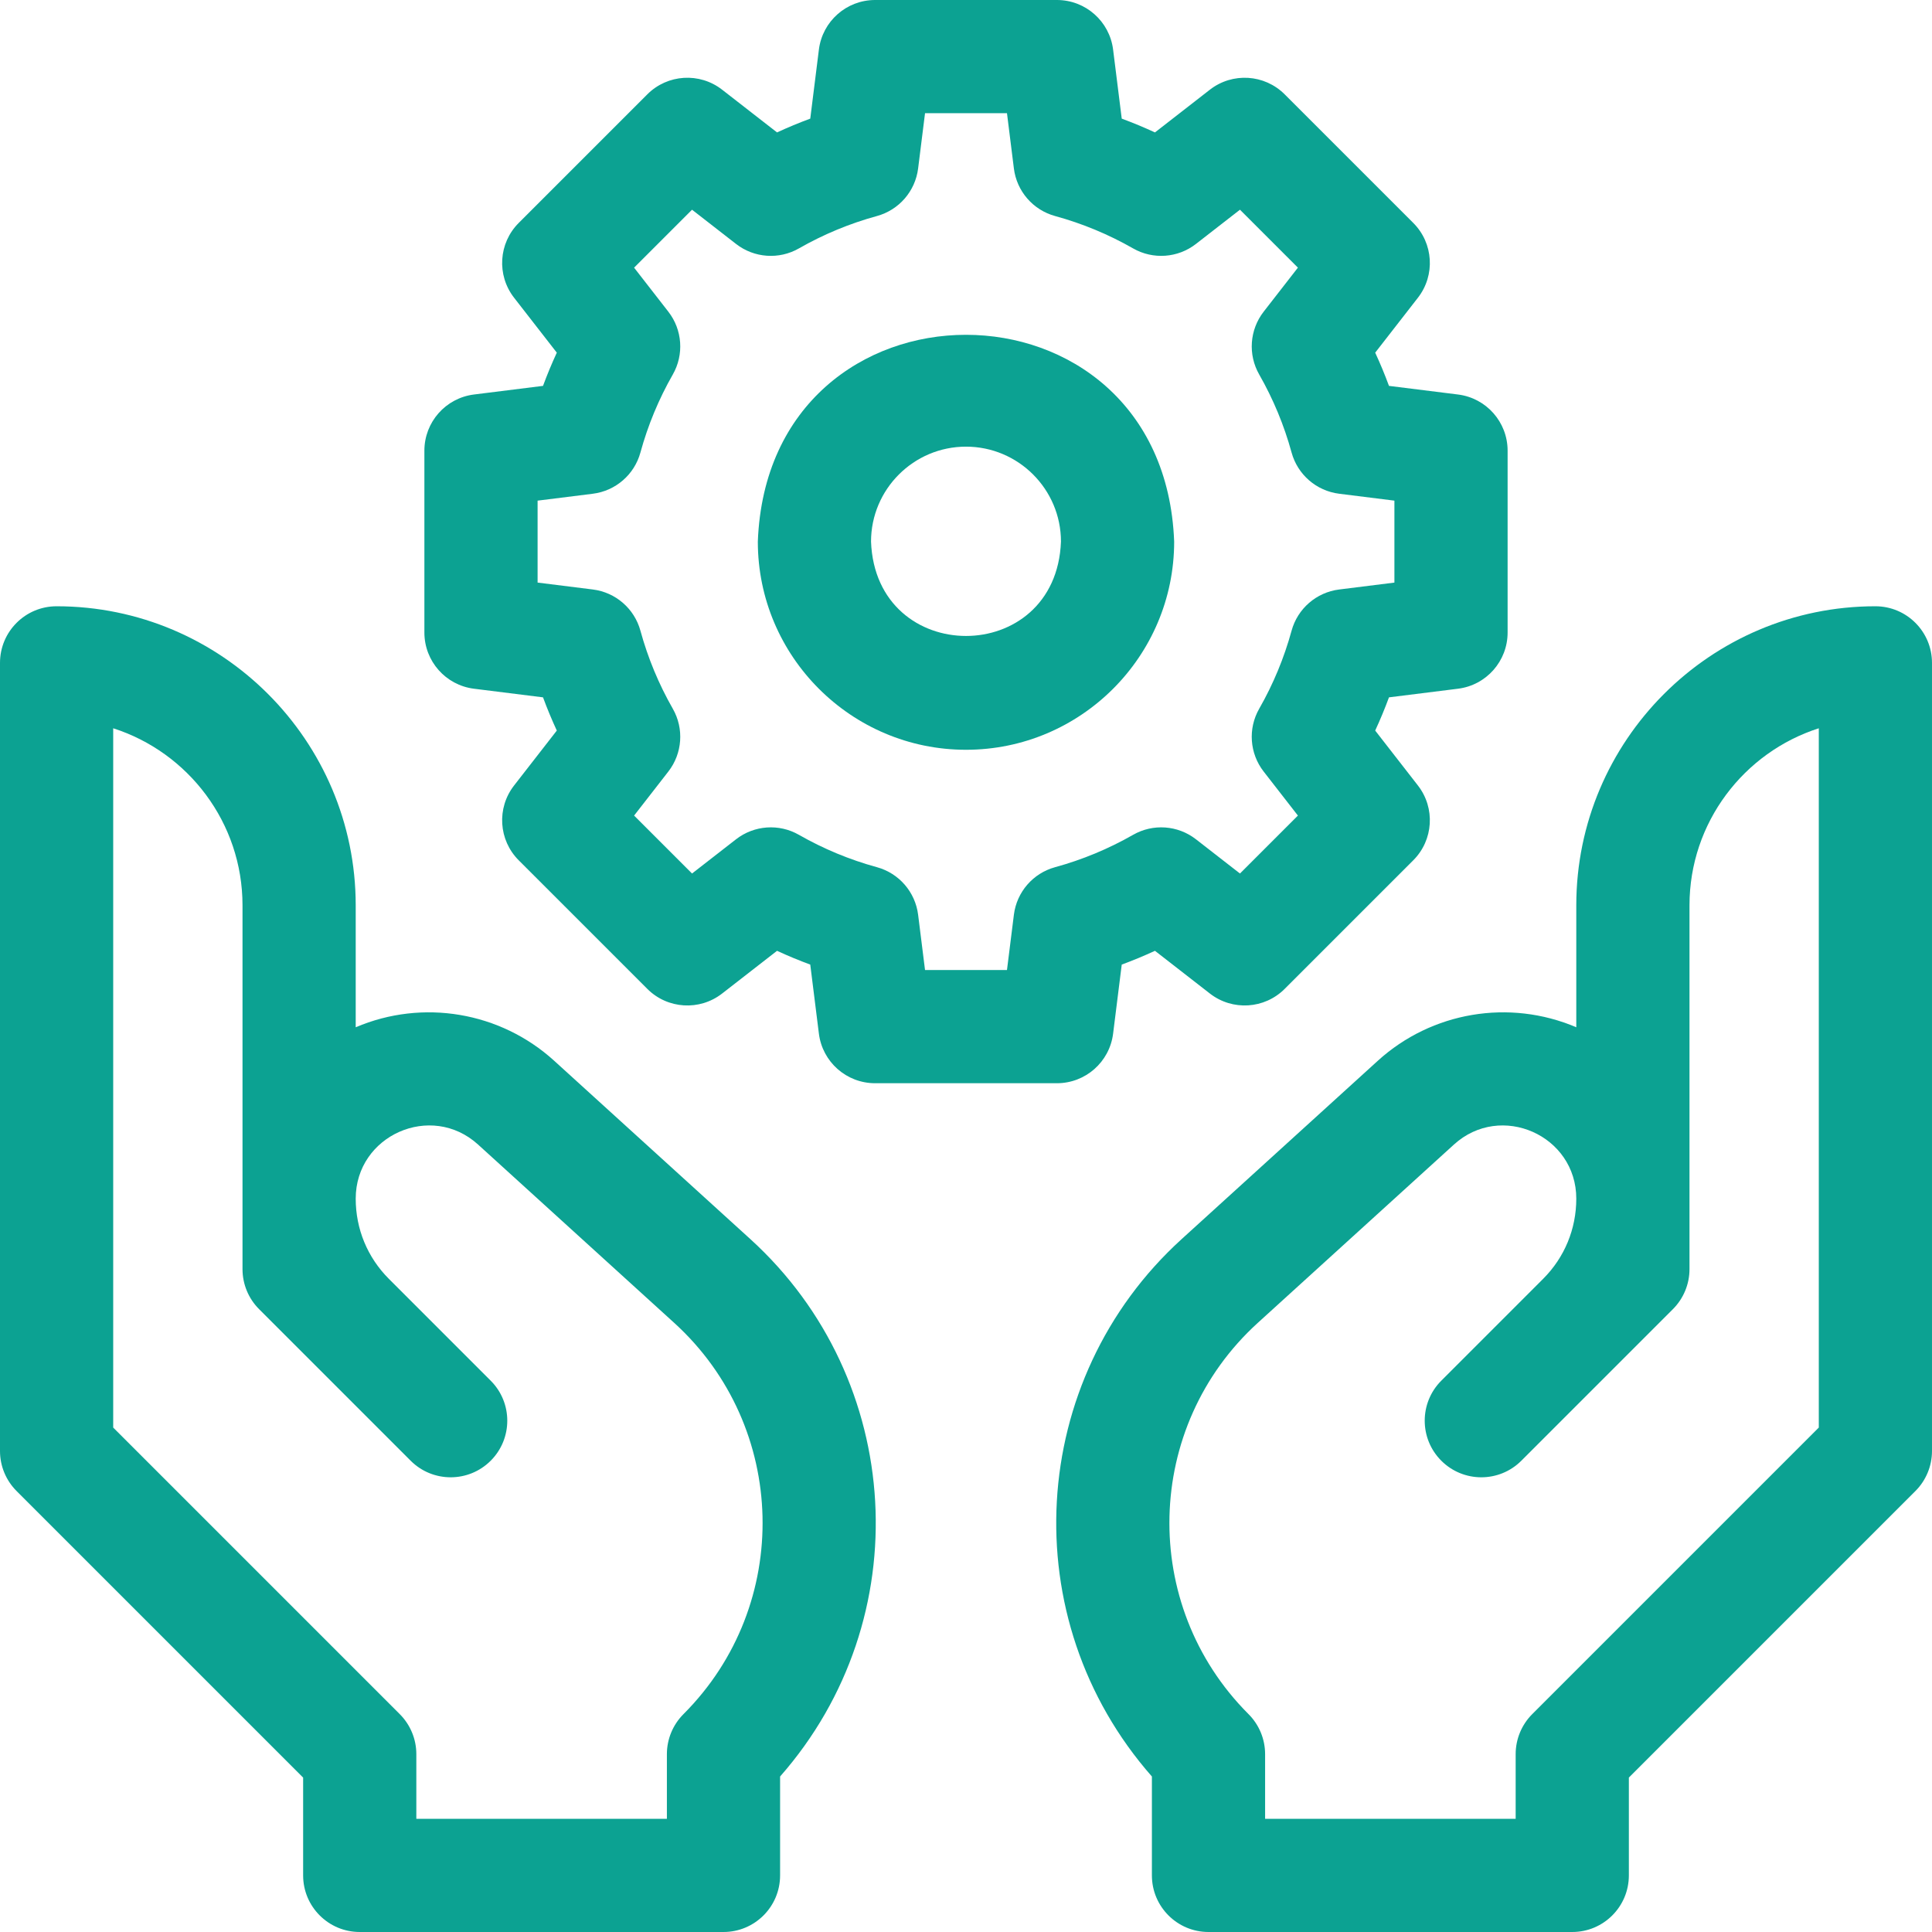 <svg xmlns="http://www.w3.org/2000/svg" width="512" height="512" viewBox="0 0 512 512" fill="none"><g clip-path="url(#clip0_217_243)"><path d="M125.606 182.518L143.905 184.805C145.004 187.785 146.222 190.722 147.558 193.608L136.232 208.17C131.587 214.141 132.116 222.636 137.465 227.985L171.547 262.067C176.897 267.417 185.391 267.946 191.362 263.301L205.924 251.974C208.81 253.309 211.745 254.528 214.727 255.627L217.015 273.927C217.953 281.433 224.334 287.066 231.899 287.066H280.1C287.664 287.066 294.045 281.433 294.984 273.927L297.272 255.627C300.252 254.528 303.19 253.309 306.075 251.974L320.637 263.3C326.608 267.944 335.103 267.416 340.452 262.066L374.534 227.984C379.884 222.635 380.412 214.14 375.767 208.169L364.441 193.607C365.776 190.722 366.995 187.785 368.094 184.804L386.393 182.517C393.9 181.579 399.533 175.198 399.533 167.633V119.433C399.533 111.868 393.9 105.487 386.393 104.549L368.094 102.262C366.995 99.282 365.777 96.345 364.441 93.459L375.768 78.897C380.412 72.926 379.883 64.431 374.534 59.082L340.452 25C335.103 19.65 326.608 19.123 320.637 23.766L306.075 35.093C303.19 33.758 300.253 32.539 297.272 31.44L294.984 13.14C294.045 5.633 287.664 0 280.1 0H231.9C224.336 0 217.955 5.633 217.016 13.139L214.728 31.438C211.748 32.537 208.81 33.756 205.925 35.091L191.363 23.764C185.393 19.121 176.897 19.648 171.548 24.998L137.466 59.08C132.116 64.429 131.588 72.924 136.232 78.895L147.559 93.458C146.224 96.343 145.005 99.28 143.906 102.26L125.607 104.547C118.1 105.485 112.467 111.866 112.467 119.431V167.631C112.467 175.198 118.1 181.58 125.606 182.518ZM142.467 132.675L157.113 130.845C163.14 130.092 168.119 125.777 169.721 119.918C171.693 112.71 174.577 105.757 178.297 99.253C181.315 93.975 180.849 87.397 177.115 82.598L168.042 70.931L183.397 55.576L195.063 64.65C199.862 68.383 206.441 68.849 211.718 65.831C218.224 62.111 225.176 59.226 232.381 57.256C238.241 55.654 242.557 50.675 243.31 44.648L245.142 30H266.859L268.69 44.646C269.443 50.673 273.757 55.652 279.618 57.254C286.825 59.225 293.778 62.11 300.282 65.83C305.56 68.849 312.139 68.382 316.937 64.649L328.603 55.575L343.958 70.93L334.885 82.597C331.152 87.396 330.686 93.974 333.703 99.252C337.425 105.76 340.309 112.712 342.279 119.916C343.881 125.776 348.859 130.092 354.887 130.845L369.533 132.675V154.392L354.887 156.222C348.86 156.975 343.881 161.29 342.279 167.149C340.307 174.357 337.423 181.311 333.703 187.815C330.685 193.093 331.151 199.671 334.885 204.47L343.958 216.136L328.603 231.491L316.937 222.417C312.138 218.684 305.559 218.217 300.282 221.236C293.775 224.957 286.823 227.842 279.619 229.811C273.759 231.413 269.443 236.391 268.69 242.419L266.859 257.066H245.142L243.311 242.419C242.558 236.392 238.244 231.413 232.383 229.811C225.176 227.84 218.224 224.955 211.718 221.235C206.442 218.218 199.864 218.684 195.064 222.416L183.398 231.49L168.043 216.135L177.116 204.469C180.849 199.67 181.315 193.093 178.298 187.815C174.576 181.306 171.692 174.353 169.722 167.15C168.12 161.29 163.142 156.974 157.114 156.221L142.468 154.391V132.675H142.467Z" fill="#0CA292"></path><path d="M255.999 198.7C286.418 198.7 311.166 173.952 311.166 143.533C308.392 70.448 203.594 70.468 200.832 143.534C200.832 173.953 225.58 198.7 255.999 198.7ZM255.999 118.367C269.876 118.367 281.166 129.657 281.166 143.534C279.901 176.876 232.092 176.866 230.832 143.534C230.832 129.656 242.122 118.367 255.999 118.367Z" fill="#0CA292"></path><path d="M198.85 328.374L146.869 281.118C132.577 268.125 111.999 264.67 94.267 272.238V239.934C94.267 196.226 58.708 160.667 15 160.667C6.716 160.667 0 167.383 0 175.667V384.534C0 388.512 1.58 392.327 4.394 395.14L80.333 471.08V497C80.333 505.284 87.049 512 95.333 512H191.733C200.017 512 206.733 505.284 206.733 497V470.791C243.506 428.988 239.769 365.573 198.85 328.374ZM181.171 454.216C178.298 457.07 176.733 460.91 176.733 464.866V482H110.333V464.867C110.333 460.889 108.753 457.074 105.939 454.261L30 378.32V193C49.854 199.36 64.267 217.995 64.267 239.933V336.333C64.267 340.312 65.847 344.126 68.661 346.939L108.828 387.106C114.685 392.963 124.183 392.964 130.041 387.106C135.899 381.248 135.899 371.751 130.041 365.893L103.051 338.902C97.387 333.239 94.268 325.709 94.268 317.657C94.268 300.875 114.259 292.013 126.689 303.315L178.671 350.572C208.892 378.046 210.026 425.322 181.171 454.216Z" fill="#0CA292"></path><path d="M496.999 160.667C453.291 160.667 417.732 196.226 417.732 239.934V272.238C400.001 264.67 379.422 268.125 365.13 281.118L313.149 328.374C272.229 365.574 268.493 428.988 305.265 470.791V497C305.265 505.284 311.981 512 320.265 512H416.665C424.949 512 431.665 505.284 431.665 497V471.08L507.604 395.14C510.417 392.327 511.998 388.512 511.998 384.534V175.667C511.999 167.382 505.283 160.667 496.999 160.667ZM481.999 378.32L406.06 454.26C403.247 457.073 401.666 460.888 401.666 464.866V482H335.266V464.867C335.266 460.911 333.702 457.07 330.828 454.217C301.973 425.322 303.107 378.047 333.329 350.572L385.311 303.315C397.741 292.014 417.732 300.875 417.732 317.657C417.732 325.709 414.613 333.24 408.949 338.902L381.959 365.893C376.101 371.751 376.101 381.248 381.959 387.106C387.816 392.964 397.314 392.964 403.172 387.106L443.339 346.939C446.152 344.126 447.733 340.311 447.733 336.333V239.933C447.733 217.995 462.145 199.36 482 193V378.32H481.999Z" fill="#0CA292"></path></g><defs><clipPath id="clip0_217_243"><rect width="512" height="512" fill="white"></rect></clipPath></defs></svg>